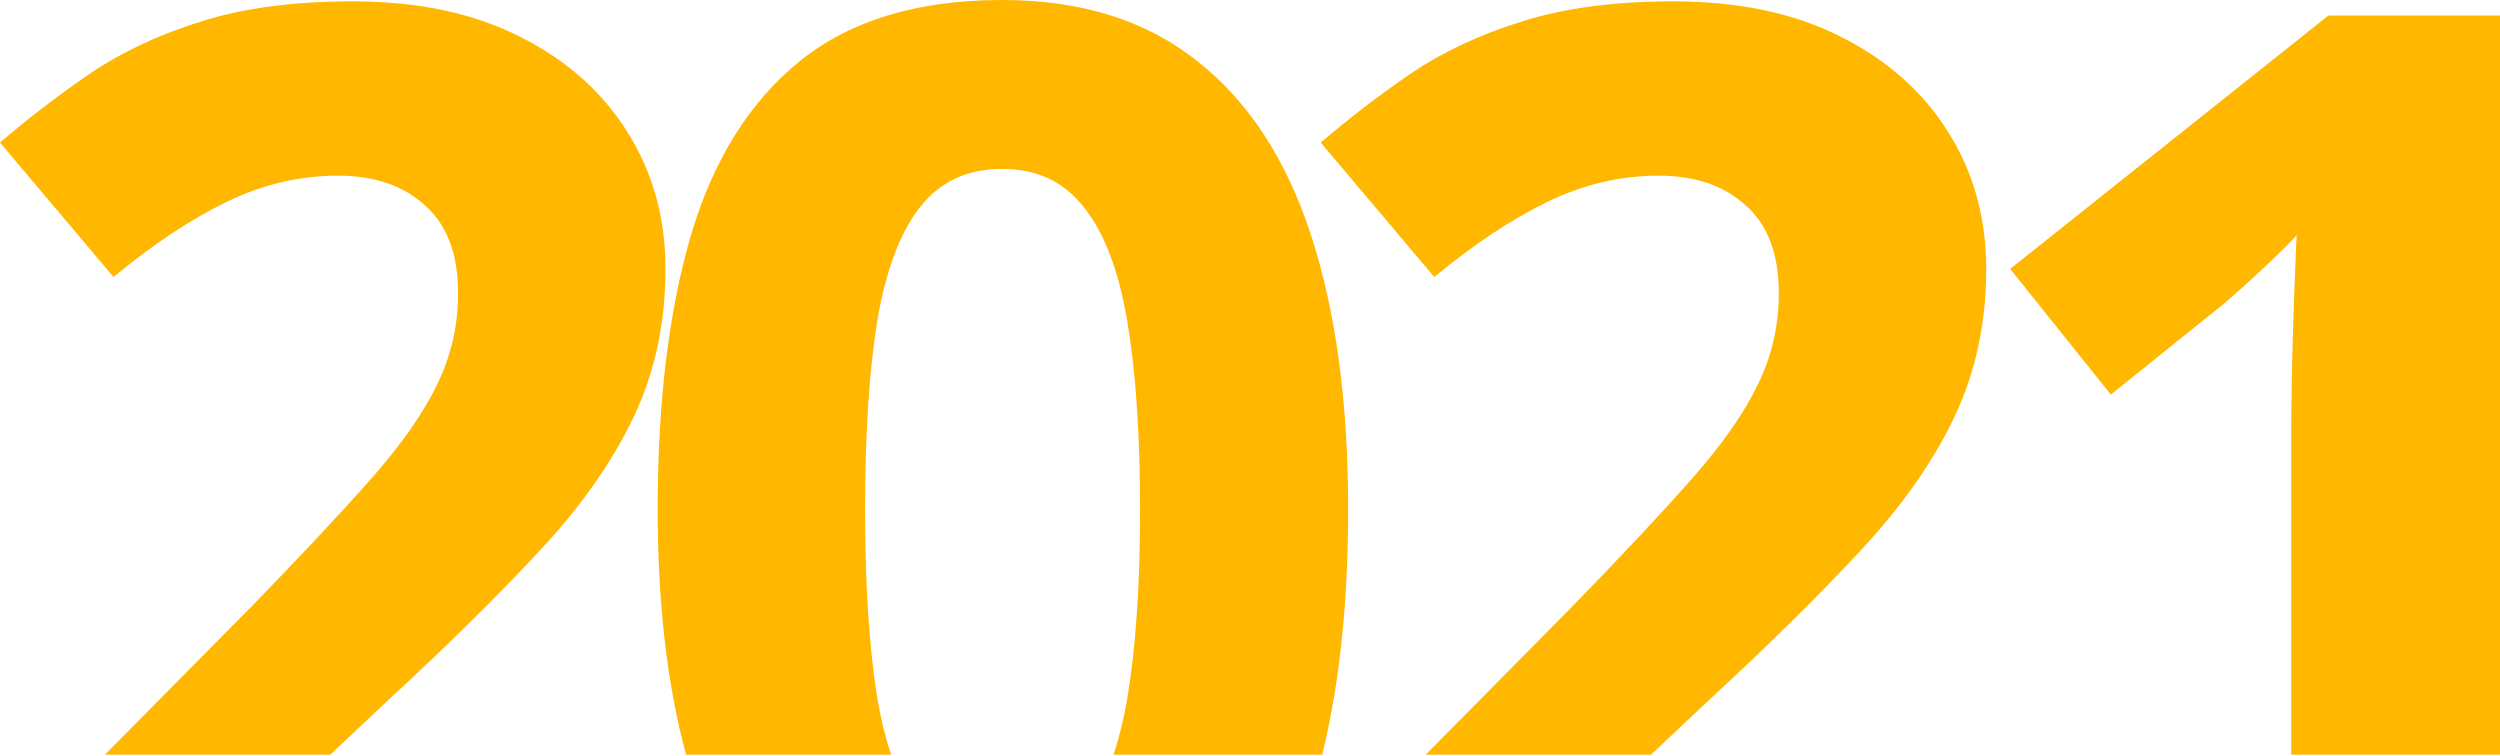 <?xml version="1.0" encoding="UTF-8"?> <svg xmlns="http://www.w3.org/2000/svg" width="926" height="280" viewBox="0 0 926 280" fill="none"> <path fill-rule="evenodd" clip-rule="evenodd" d="M492.349 267.766C497.02 244.576 499.356 218.217 499.356 188.687C499.356 148.981 494.768 115.114 485.592 87.087C476.417 58.892 462.319 37.37 443.3 22.522C424.448 7.507 400.424 0 371.229 0C340.031 0 315.09 7.507 296.404 22.522C277.719 37.537 264.206 59.142 255.864 87.337C247.689 115.365 243.602 149.148 243.602 188.687C243.602 223.245 247.102 253.525 254.101 279.528H330.069C327.985 273.34 326.272 266.333 324.933 258.507C321.93 239.822 320.428 216.548 320.428 188.687C320.428 160.826 321.93 137.553 324.933 118.868C328.103 100.183 333.358 86.169 340.698 76.826C348.039 67.317 358.216 62.562 371.229 62.562C384.075 62.562 394.168 67.317 401.509 76.826C409.016 86.169 414.355 100.183 417.525 118.868C420.695 137.553 422.279 160.826 422.279 188.687C422.279 216.715 420.695 240.072 417.525 258.757C416.203 266.478 414.504 273.402 412.429 279.528H489.746C490.699 275.713 491.567 271.792 492.349 267.766ZM611.538 279.528H528.082L582.048 224.973C600.567 205.955 615.415 190.106 626.593 177.426C637.937 164.58 646.112 152.902 651.117 142.391C656.289 131.881 658.875 120.62 658.875 108.608C658.875 94.094 654.787 83.249 646.612 76.076C638.604 68.735 627.844 65.065 614.33 65.065C600.15 65.065 586.386 68.318 573.039 74.824C559.693 81.331 545.762 90.59 531.248 102.602L489.206 52.803C499.716 43.794 510.811 35.285 522.489 27.277C534.334 19.269 548.014 12.846 563.53 8.008C579.212 3.003 597.981 0.5 619.836 0.5C643.86 0.5 664.463 4.838 681.647 13.513C698.998 22.189 712.344 34.034 721.687 49.049C731.03 63.897 735.701 80.747 735.701 99.599C735.701 119.786 731.697 138.221 723.689 154.904C715.681 171.587 704.003 188.104 688.654 204.453C673.472 220.803 655.121 238.904 633.599 258.757L611.538 279.528ZM926 279.528H848.673V159.909C848.673 154.07 848.757 146.896 848.923 138.387C849.09 129.712 849.34 120.87 849.674 111.861C850.008 102.685 850.341 94.427 850.675 87.087C848.84 89.255 845.086 93.009 839.414 98.348C833.908 103.52 828.737 108.191 823.899 112.362L781.857 146.145L744.57 99.599L862.437 5.756H926V279.528ZM38.876 279.528L92.842 224.973C111.361 205.955 126.209 190.106 137.386 177.426C148.731 164.58 156.906 152.902 161.911 142.391C167.083 131.881 169.669 120.62 169.669 108.608C169.669 94.094 165.581 83.249 157.406 76.076C149.398 68.735 138.638 65.065 125.124 65.065C110.944 65.065 97.18 68.318 83.833 74.824C70.487 81.331 56.556 90.59 42.042 102.602L0 52.803C10.51 43.794 21.605 35.285 33.283 27.277C45.128 19.269 58.808 12.846 74.324 8.008C90.006 3.003 108.775 0.5 130.63 0.5C154.654 0.5 175.257 4.838 192.441 13.513C209.792 22.189 223.138 34.034 232.481 49.049C241.824 63.897 246.495 80.747 246.495 99.599C246.495 119.786 242.491 138.221 234.483 154.904C226.475 171.587 214.797 188.104 199.448 204.453C184.266 220.803 165.915 238.904 144.393 258.757L122.332 279.528H38.876Z" fill="#FFB700"></path> </svg> 